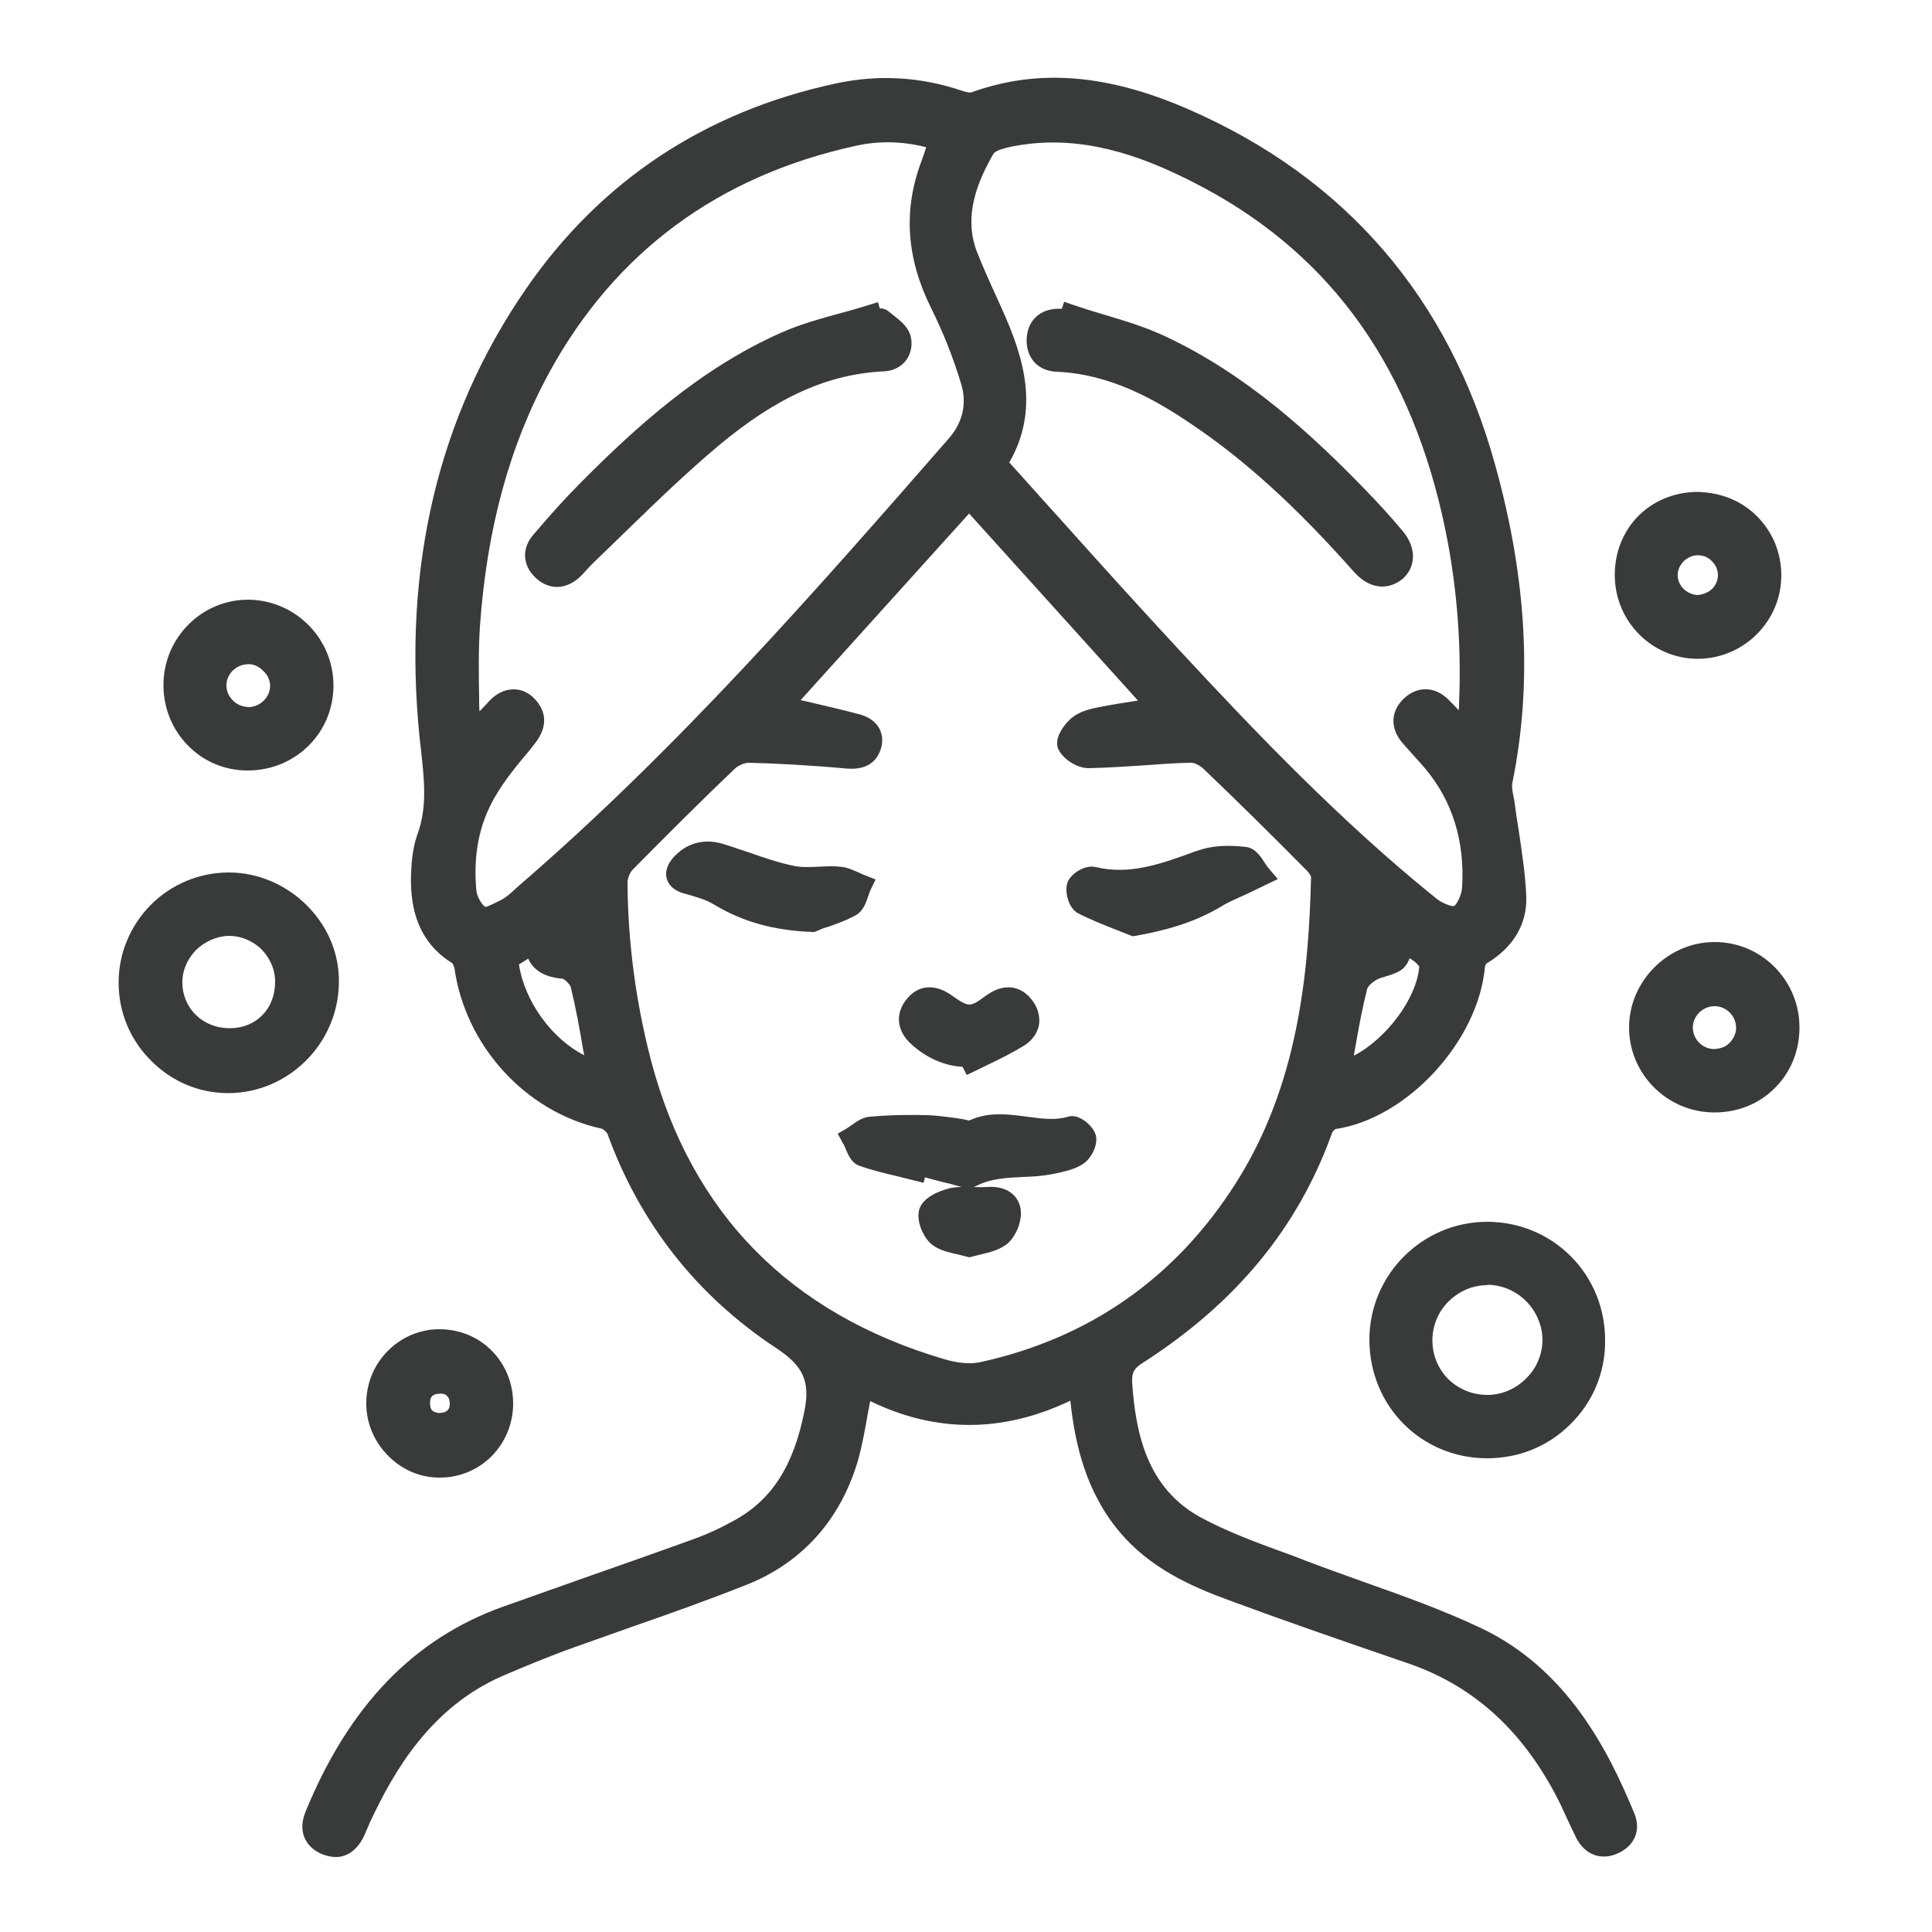 <svg xmlns="http://www.w3.org/2000/svg" xmlns:xlink="http://www.w3.org/1999/xlink" id="Ebene_1" x="0px" y="0px" viewBox="0 0 500 500" style="enable-background:new 0 0 500 500;" xml:space="preserve"> <style type="text/css"> .st0{fill:#393A3A;} </style> <g> <path class="st0" d="M279.2,358.3c-19,10.4-37.7,10.5-56.2,0.3c-1.3,6.8-2.1,13-3.8,18.9c-4.2,14.3-13.2,24.7-27.1,30.2 c-15.3,6.1-31,11.2-46.5,16.9c-5.7,2.1-11.4,4.4-16.9,6.8c-17.6,7.7-27.7,22.3-35.5,39c-0.6,1.2-1.1,2.5-1.6,3.7 c-1.5,3.2-4,4.5-7.3,3.1c-3.1-1.4-4.1-4-2.7-7.4c9.7-23.7,24.5-42.5,49.5-51.4c16.2-5.8,32.5-11.4,48.7-17.3 c3.9-1.4,7.7-3.2,11.4-5.1c12-6.5,17-17.3,19.6-30.3c1.8-9.1-0.8-14-8.5-19.1c-20-13.2-34.4-31.4-42.6-54.2c-0.5-1.3-2.2-2.7-3.5-3 c-18.6-4.1-33.3-20.2-36-39.3c-0.2-1.1-0.9-2.5-1.8-3.1c-8.1-4.9-9.8-12.7-9.5-21.3c0.1-2.9,0.4-6,1.4-8.8 c3.3-8.7,1.7-17.4,0.8-26.3c-4.2-41.2,3.3-80.1,27.1-114.4c19-27.5,45.6-44.9,78.5-52c10.5-2.3,21-1.7,31.3,1.8 c1.3,0.5,3,0.8,4.2,0.4c18.8-6.7,36.8-3.2,54.2,4.3c40.4,17.5,66.2,48,77.9,90.4c7.3,26.6,9.9,53.5,4.4,80.8 c-0.4,1.9,0.2,4.1,0.5,6.1c1,8,2.7,16.1,2.9,24.1c0.2,6.2-3.2,11.3-8.8,14.6c-0.9,0.5-1.7,2-1.8,3.1c-1.6,17.9-18.7,36.9-36.4,39.5 c-1.2,0.2-2.7,1.7-3.1,2.9c-9,25.2-25.8,43.9-48,58.2c-3.1,2-4.1,4.1-3.8,7.5c1.1,15.3,4.9,29.5,19.5,37.4 c8.7,4.7,18.3,7.7,27.6,11.3c15,5.8,30.4,10.4,44.8,17.3c19.6,9.4,30.3,27.1,38.2,46.6c1.2,3-0.2,5.4-2.9,6.6 c-3,1.4-5.6,0.4-7.1-2.6c-1.9-3.7-3.4-7.6-5.3-11.3c-8.8-16.7-21.4-29.1-39.7-35.3c-15.5-5.3-30.9-10.7-46.2-16.3 c-10.2-3.7-20-8.3-27.3-17C283.1,384.5,280.3,372.4,279.2,358.3z M202,182.7c6.7,1.6,13.1,3,19.5,4.7c2.7,0.7,4.7,2.4,3.8,5.5 c-0.8,2.9-3.1,3.5-6,3.2c-8.5-0.7-16.9-1.3-25.4-1.5c-1.9-0.1-4.3,1-5.7,2.3c-8.9,8.5-17.7,17.3-26.4,26.1 c-1.3,1.3-2.2,3.5-2.2,5.3c0.1,15.8,2.2,31.4,6.2,46.8c10.8,41.1,37.1,67.2,77.6,79.2c3.5,1,7.5,1.6,10.9,0.9 c29-6.4,51.8-22.5,67.7-47.3c15.6-24.5,19.3-52.4,20-80.8c0-1.2-0.9-2.8-1.9-3.7c-8.8-8.9-17.7-17.7-26.8-26.4 c-1.4-1.3-3.8-2.4-5.7-2.3c-8.6,0.3-17.2,1.2-25.8,1.4c-1.9,0-4.5-1.6-5.4-3.2c-0.5-0.9,1.4-3.9,2.8-5c1.7-1.3,4.1-1.8,6.2-2.2 c4.7-0.9,9.5-1.6,14.5-2.4c-16.5-18.3-32.8-36.3-49.2-54.5C234.3,146.9,218,164.9,202,182.7z M379.6,190.1c0.4-3.1,0.8-5.5,0.9-7.8 c0.7-16.6-0.7-33-4.4-49.2c-8.9-39.4-29.6-70-66.4-88.5c-13.6-6.8-27.7-11.7-43.3-10c-4.1,0.4-10.1,1.3-11.6,4 c-4.8,8.3-8.3,17.7-4.5,27.7c2,5.3,4.5,10.4,6.8,15.5c5.7,12.6,9.2,25.3,0.7,38.3c15.1,16.7,29.8,33.3,44.9,49.6 c21.3,22.9,42.9,45.5,67.4,65.2c2,1.6,5.8,3.1,7.3,2.3c2-1.1,3.7-4.7,3.8-7.3c0.7-12-2.3-23-10.1-32.4c-2-2.4-4.2-4.7-6.2-7.1 c-2.1-2.6-2.1-5.3,0.4-7.6c2.4-2.2,5.2-2.1,7.6,0.3C375,185.1,377,187.3,379.6,190.1z M121.1,189.4c0.5,0,1,0,1.6,0 c1.7-1.9,3.4-3.8,5.1-5.6c3-3.1,6.2-3.5,8.5-1c2.8,3.1,1.7,5.7-0.7,8.6c-3.6,4.3-7.4,8.7-10.2,13.5c-4.6,7.9-5.9,16.8-5.1,25.9 c0.2,2.3,2,5.4,3.9,6.3c1.6,0.8,4.6-0.8,6.7-1.9c1.8-0.9,3.3-2.5,4.9-3.9c40.9-35.3,76.4-75.7,111.8-116.3 c4.2-4.9,5.4-10.8,3.5-16.8c-2.1-6.8-4.7-13.5-7.9-19.8c-5.8-11.7-7-23.5-2.5-35.8c0.8-2.1,1.5-4.3,2.3-6.7 c-7.9-2.5-15.4-2.7-22.6-1.1c-35.8,7.9-63.2,27.6-80.8,59.9c-11.4,20.8-16.7,43.5-18.4,67C120.6,171,121.1,180.2,121.1,189.4z M346.9,277.4c10.7-2.6,22.4-16.2,23.2-27.1c0.1-0.9-0.4-2.3-1.1-2.8c-1.8-1.4-3.9-2.4-5.9-3.6c-0.9,5.2-1.5,5.2-6.5,6.6 c-2.1,0.6-4.9,2.8-5.4,4.8C349.3,262.5,348.2,270,346.9,277.4z M154.7,277.4c-1.4-7.6-2.5-15.2-4.3-22.6c-0.4-1.7-2.8-4.1-4.5-4.2 c-4.4-0.4-7.3-1.8-7.4-6.8c-2.7,1.7-5,3.1-7.2,4.5C132.5,261.3,143.1,274.4,154.7,277.4z"></path> <path class="st0" d="M86.9,480.6c-1.2,0-2.4-0.3-3.7-0.8c-4.5-2-6.1-6.2-4.1-11c11.2-27.3,27.9-44.7,51.1-53 c7.4-2.6,14.9-5.3,22.3-7.9c8.8-3.1,17.7-6.2,26.5-9.4c3.7-1.3,7.4-3,11-5c9.7-5.3,15.4-14.1,18.2-28.4c1.5-7.6-0.3-11.6-7.3-16.2 c-20.6-13.6-35.3-32.3-43.7-55.5c-0.2-0.4-1.1-1.2-1.5-1.3c-19.7-4.3-35.3-21.5-38.1-41.6c-0.1-0.4-0.4-1-0.5-1.2 c-10.1-6.2-11-16.5-10.7-23.6c0.1-2.5,0.4-6.3,1.6-9.7c2.6-7,1.8-14,1-21.5l-0.4-3.5c-4.5-44.2,4.8-83.3,27.5-116.2 c19.3-28,46.3-45.9,80.2-53.2c11.1-2.4,22.1-1.7,32.7,1.9c1.5,0.5,2.2,0.5,2.4,0.4c17.2-6.2,35.1-4.8,56.2,4.4 C348.2,46,375,77,387,120.5c8.2,29.6,9.6,56.5,4.4,82.1c-0.2,0.9,0,2.2,0.3,3.5c0.1,0.6,0.2,1.1,0.3,1.7c0.3,2.5,0.7,5,1.1,7.5 c0.8,5.5,1.7,11.2,1.9,16.9c0.2,7-3.4,13-10.2,17.1c-0.2,0.1-0.5,0.7-0.5,0.9c-1.7,19.3-20.2,39.3-38.7,42 c-0.2,0.1-0.8,0.7-0.9,1.1c-8.8,24.5-24.9,44-49.1,59.5c-2.2,1.4-2.7,2.5-2.6,5c0.9,13.1,3.8,27.5,18.1,35.1 c6.4,3.4,13.5,6.1,20.4,8.6c2.3,0.8,4.6,1.7,6.9,2.6c5,1.9,10.1,3.7,15.1,5.5c9.9,3.5,20.2,7.2,29.9,11.8 c22,10.5,32.7,31.2,39.6,48c1.7,4.2,0.1,8.2-4.2,10.2c-4.3,2-8.5,0.5-10.8-3.8c-0.9-1.8-1.7-3.6-2.6-5.5c-0.9-2-1.8-3.9-2.8-5.8 c-9.1-17.2-21.6-28.3-38.1-34c-17.8-6.1-32.5-11.2-46.3-16.3c-10.1-3.7-20.6-8.4-28.5-17.8c-8.7-10.4-11.5-22.7-12.7-33.9 c-17.4,8.3-34.7,8.4-51.8,0.1c-0.2,0.9-0.3,1.8-0.5,2.6c-0.8,4.5-1.5,8.7-2.7,12.9c-4.5,15.2-14.4,26.3-28.7,32 c-9.8,3.9-19.9,7.5-29.7,10.9c-5.6,2-11.3,4-16.9,6c-5.3,2-10.8,4.2-16.8,6.8c-18.4,8.1-27.9,24.4-34.1,37.7l-1.6,3.7 C92.5,478.7,89.9,480.6,86.9,480.6z M281.6,353.8l0.4,4.2c1,12,3.1,24.5,11.8,34.9c7.1,8.4,16.7,12.8,26.2,16.2 c13.7,5,28.4,10.2,46.2,16.2c18,6.1,31.4,18.1,41.2,36.6c1,2,2,4,2.9,6.1c0.8,1.8,1.6,3.5,2.5,5.2c1.1,2.1,2.4,1.9,3.5,1.3 c2.3-1.1,1.7-2.5,1.5-3.1c-6.5-15.9-16.6-35.4-36.9-45.1c-9.4-4.5-19.6-8.1-29.4-11.6c-5.1-1.8-10.2-3.6-15.3-5.6 c-2.3-0.9-4.5-1.7-6.8-2.5c-7.1-2.6-14.3-5.3-21.1-8.9c-16.8-8.9-20-25.9-21-39.6c-0.3-4.6,1.2-7.6,5.1-10.1 c23.2-14.8,38.5-33.4,46.9-56.8c0.7-2,3-4.3,5.3-4.7c16.3-2.4,32.5-20,34-37c0.2-2,1.5-4.2,3.1-5.2c5-3,7.6-7.3,7.5-12.2 c-0.1-5.4-1-10.9-1.8-16.2c-0.4-2.5-0.8-5.1-1.1-7.6l-0.2-1.5c-0.3-1.7-0.6-3.6-0.2-5.5c5-24.7,3.6-50.7-4.3-79.5 c-11.5-41.8-37.2-71.6-76.3-88.6c-19.8-8.6-36.3-9.9-52.2-4.3c-1.6,0.6-3.6,0.4-6-0.4c-9.7-3.3-19.7-3.9-29.8-1.8 c-32.5,7-58.3,24.1-76.8,50.9c-22,31.8-30.9,69.7-26.6,112.5l0.4,3.5c0.9,7.8,1.8,15.8-1.3,24c-1,2.6-1.2,5.8-1.3,7.9 c-0.3,9.5,2.1,15.1,8.2,18.8c1.8,1.1,2.8,3.3,3,5.1c2.5,17.9,16.4,33.2,33.8,37c2.3,0.5,4.7,2.6,5.5,4.8c8,22.1,22,39.9,41.6,52.8 c8.9,5.9,11.7,12,9.7,21.9c-3.2,16.1-9.7,26-21,32.2c-3.8,2.1-7.8,3.9-11.7,5.3c-8.8,3.2-17.7,6.3-26.5,9.4 c-7.4,2.6-14.8,5.2-22.3,7.9c-21.9,7.8-37.1,23.7-47.9,49.9c-0.9,2.3-0.2,3.2,1.3,3.9c1.1,0.5,2.4,0.8,3.6-1.7l1.6-3.7 c6.6-14.2,16.8-31.6,36.9-40.4c6.1-2.6,11.7-4.9,17.1-6.9c5.6-2.1,11.3-4.1,16.9-6c9.7-3.4,19.8-7,29.5-10.8 c12.8-5.1,21.4-14.7,25.4-28.4c1.1-3.9,1.8-8,2.6-12.3c0.4-2.1,0.7-4.2,1.1-6.4l0.7-3.7l3.3,1.8c17.8,9.8,35.3,9.7,53.5-0.3 L281.6,353.8z M250.9,358.3c-3.1,0-6.1-0.7-8.3-1.3c-41.8-12.4-68.6-39.7-79.4-81.1c-4.1-15.7-6.3-31.7-6.3-47.5 c0-2.5,1.2-5.4,3-7.3c8.9-9.1,17.8-17.9,26.4-26.2c2-1.9,5-3.1,7.7-3.1c7.4,0.2,15.6,0.7,25.6,1.5c2.7,0.2,2.9-0.5,3.2-1.3 c0.1-0.5,0.1-0.8,0-1.1c-0.2-0.3-0.7-0.7-1.9-1c-4.5-1.1-8.9-2.2-13.5-3.2l-10.5-2.5l53.9-59.8l54.6,60.5l-9.3,1.5 c-3.4,0.5-6.7,1-10,1.7c-1.6,0.3-3.9,0.8-5.1,1.7c-0.6,0.4-1.3,1.4-1.6,2.1c0.7,0.7,2,1.5,2.4,1.2c4.5-0.1,9-0.4,13.5-0.7 c4.1-0.3,8.2-0.5,12.3-0.7c2.6,0.1,5.7,1.2,7.7,3.1c9.1,8.7,18,17.5,26.8,26.4c1.3,1.3,2.7,3.5,2.7,5.7 c-0.6,25.8-3.6,55.8-20.5,82.2c-16.4,25.7-39.7,42-69.4,48.6C253.6,358.1,252.3,358.3,250.9,358.3z M193.8,197.4 c-1.1,0-2.8,0.7-3.7,1.6c-8.6,8.2-17.4,17-26.3,26c-0.8,0.8-1.4,2.3-1.4,3.4c0.1,15.3,2.1,30.8,6.1,46.1 c10.4,39.4,35.8,65.4,75.7,77.2c3.6,1.1,7,1.4,9.6,0.8c28.2-6.2,50.4-21.8,65.9-46.1c16.2-25.3,19-54.4,19.6-79.4 c0-0.2-0.4-1-1.1-1.7c-8.8-8.9-17.7-17.7-26.7-26.3c-0.9-0.9-2.6-1.8-3.8-1.6c-4,0.1-8.1,0.4-12.1,0.7c-4.6,0.3-9.2,0.6-13.8,0.7 c0,0-0.1,0-0.1,0c-2.8,0-6.3-2.1-7.7-4.7c-1.7-3.1,2.1-7.4,3.6-8.5c2.2-1.7,5.2-2.3,7.4-2.7c3.1-0.6,6.3-1.1,9.5-1.6l-43.7-48.4 l-43.6,48.3l1.4,0.3c4.6,1.1,9.1,2.1,13.6,3.3c2.5,0.6,4.3,1.9,5.3,3.6c0.6,1.1,1.2,2.9,0.5,5.3c-0.8,2.6-2.9,5.7-8.9,5.2 C209.2,198,201.2,197.6,193.8,197.4C193.8,197.4,193.8,197.4,193.8,197.4z M158.2,281.2l-4.2-1.1c-12.7-3.3-24.2-17.5-25.5-31.6 l-0.2-1.7l12.7-7.9l0.1,4.8c0.1,2.7,0.8,3.8,4.9,4.2c3.1,0.3,6.3,3.7,6.9,6.3c1.3,5.5,2.3,11.1,3.2,16.6L158.2,281.2z M134.3,249.6 c1.5,9.7,8.6,19.3,16.9,23.5l-0.3-1.5c-0.9-5.4-1.9-10.9-3.2-16.2c-0.2-0.6-1.5-2-2.1-2.1c-1.9-0.2-6.9-0.7-8.9-5.2L134.3,249.6z M343.4,281l0.8-4.2c0.4-2,0.7-4,1.1-6c0.9-5.4,1.9-10.9,3.3-16.3c0.8-3.2,4.4-6,7.3-6.8c3.9-1.1,3.9-1.1,4.5-4.5l0.7-3.9l5.1,3 c1.6,0.9,3.1,1.8,4.5,2.8c1.6,1.2,2.3,3.5,2.2,5.2c-0.8,12.1-13.4,26.8-25.3,29.6L343.4,281z M364.8,248c-1.1,3-2.9,3.8-7.2,5 c-1.8,0.5-3.6,2.1-3.8,3c-1.3,5.2-2.3,10.6-3.2,15.9c-0.1,0.4-0.2,0.9-0.2,1.3c8.3-4.3,16.3-14.8,16.9-23.1 C366.5,249.1,365.7,248.5,364.8,248z M125.2,240.1c-0.7,0-1.5-0.1-2.2-0.5c-3-1.5-5.2-5.6-5.4-8.5c-1-10.3,0.8-19.6,5.4-27.5 c2.8-4.8,6.3-9,9.8-13.2l0.6-0.8c2.5-2.9,1.9-3.8,0.8-5c-0.6-0.7-1.1-0.9-1.4-0.7c-0.9,0-2,0.6-3.1,1.8c-1.2,1.2-2.4,2.5-3.5,3.8 l-2.4,2.6l-5.6,0.1v-2.8c0-2.9-0.1-5.7-0.1-8.6c-0.1-6.3-0.2-12.7,0.2-19.1c1.9-26.3,8-48.6,18.7-68.2 C155,61,182.8,40.4,219.9,32.2c7.9-1.7,16-1.3,24.1,1.2l2.7,0.8l-1.6,4.8c-0.5,1.6-1,3.1-1.6,4.6c-4.1,11.1-3.4,22.1,2.4,33.6 c3.1,6.2,5.8,13,8,20.2c2.2,7,0.7,13.9-4.1,19.4c-34.6,39.7-70.5,80.7-112,116.5l-1.1,1c-1.2,1.1-2.7,2.4-4.4,3.3 C129.9,238.8,127.5,240.1,125.2,240.1z M132.9,178.4c0,0,0.1,0,0.1,0c2,0,3.9,0.9,5.4,2.5c5.1,5.5,0.8,10.6-0.6,12.3l-0.6,0.8 c-3.3,3.9-6.7,8-9.2,12.4c-4,6.9-5.6,15-4.7,24.2c0.2,1.6,1.5,3.7,2.3,4.1c0.6,0,2.9-1.2,3.9-1.7c1.4-0.7,2.4-1.6,3.5-2.6l1.2-1.1 c41.3-35.6,77-76.5,111.5-116c3.5-4.1,4.6-9,3-14.1c-2.1-6.9-4.7-13.4-7.7-19.4c-6.4-12.9-7.3-25.3-2.6-37.9 c0.5-1.3,0.9-2.5,1.3-3.8c-6.3-1.6-12.4-1.7-18.5-0.3c-35.4,7.8-62,27.5-79,58.5c-10.3,18.9-16.2,40.4-18,65.9 c-0.4,6.1-0.3,12.5-0.2,18.6c0,1.1,0,2.2,0.1,3.3c0.7-0.7,1.3-1.4,2-2.1C128.1,179.6,130.5,178.4,132.9,178.4z M376.3,240 c-3,0-6.4-1.9-7.9-3.1c-25-20-47.1-43.3-67.7-65.4c-10.4-11.2-20.6-22.5-30.8-33.9c-4.7-5.2-9.4-10.5-14.1-15.7l-1.4-1.6l1.2-1.8 c7.4-11.4,5-22.5-0.9-35.7l-1.8-4c-1.8-3.8-3.5-7.7-5-11.7c-4.4-11.6,0.2-22.2,4.7-30c2.1-3.6,7.8-4.7,13.7-5.4 c17.7-1.9,33.2,4.5,44.8,10.3c36,18.1,58.2,47.6,67.9,90.4c3.7,16.3,5.2,33.1,4.5,49.9c-0.1,1.6-0.3,3.3-0.5,5.2l-1.1,8.8l-6.4-6.9 c-1.5-1.7-2.8-3.1-4.2-4.5c-1.6-1.6-2.6-1.2-3.7-0.2c-1.1,1-1.6,2-0.1,3.8c1,1.2,2,2.3,3,3.4c1.1,1.2,2.1,2.4,3.2,3.6 c7.8,9.4,11.4,21,10.7,34.3c-0.2,3.4-2.2,7.9-5.2,9.6C378,239.9,377.2,240,376.3,240z M261.2,119.7c4.3,4.7,8.5,9.5,12.8,14.2 c10.2,11.4,20.4,22.7,30.7,33.8c20.4,22,42.5,45.1,67.1,64.9c1.5,1.2,3.8,2,4.5,1.9c0.7-0.4,2-2.9,2.1-4.9 c0.7-11.9-2.5-22.2-9.4-30.5c-1-1.2-2-2.3-3-3.4c-1.1-1.2-2.1-2.4-3.2-3.6c-3.1-3.8-2.9-8.1,0.6-11.4c3.5-3.2,7.9-3.1,11.4,0.3 c0.9,0.9,1.8,1.8,2.7,2.8c0.1-0.6,0.1-1.1,0.1-1.7c0.7-16.3-0.7-32.6-4.3-48.5c-9.3-41-30.6-69.4-65-86.7 c-10.9-5.5-25.5-11.5-41.7-9.7c-7.9,0.9-9.3,2.2-9.5,2.6c-3.9,6.8-7.9,15.8-4.3,25.3c1.5,3.8,3.2,7.6,4.9,11.3l1.8,4 C265.1,92.9,269,106.1,261.2,119.7z"></path> </g> <g> <path class="st0" d="M357.1,346.7c0-15.4,12.4-27.7,27.8-27.7c15.6,0,27.9,12.5,27.8,28.2c-0.1,15.4-12.5,27.6-28,27.5 C369.2,374.5,357.1,362.3,357.1,346.7z M385,363.8c9.3,0,17.1-7.9,16.9-17.1c-0.2-9.2-7.8-16.7-16.9-16.8 c-9.2-0.1-17.1,7.7-17.1,17C367.9,356.3,375.5,363.8,385,363.8z"></path> <path class="st0" d="M384.9,377.4c-0.1,0-0.2,0-0.2,0c-17-0.1-30.3-13.6-30.3-30.7l0,0c0-16.8,13.7-30.5,30.5-30.5c0,0,0,0,0,0 c8.2,0,15.9,3.2,21.6,8.9c5.8,5.8,9,13.7,8.9,22.1c0,8.1-3.2,15.7-9,21.4C400.7,374.3,393.1,377.4,384.9,377.4z M359.9,346.7 c0,14,10.9,25.1,24.8,25.2c6.6,0.2,13.2-2.5,17.9-7.2c4.7-4.6,7.3-10.9,7.3-17.5c0-6.9-2.6-13.4-7.3-18.1c-4.7-4.7-11-7.3-17.7-7.3 c0,0,0,0,0,0C371.1,321.7,359.9,333,359.9,346.7L359.9,346.7z M384.9,366.5c-5.3,0-10.3-2-14-5.7c-3.7-3.7-5.7-8.6-5.7-14 c0-5.3,2.1-10.3,5.9-14.1c3.8-3.7,8.9-5.9,13.9-5.7c10.6,0.1,19.4,8.9,19.7,19.5c0.1,5.2-1.9,10.1-5.6,13.9 C395.3,364.3,390.2,366.5,384.9,366.5L384.9,366.5C385,366.5,384.9,366.5,384.9,366.5z M384.8,332.6c-3.6,0-7.1,1.5-9.8,4.1 c-2.8,2.7-4.3,6.4-4.3,10.2c0,3.8,1.5,7.4,4.1,10c2.7,2.6,6.2,4.1,10.1,4.1c0,0,0,0,0.1,0l0,0c3.7,0,7.4-1.6,10.1-4.4 c2.7-2.7,4.1-6.3,4.1-10c-0.2-7.7-6.5-14-14.2-14.1C384.9,332.6,384.9,332.6,384.8,332.6z"></path> </g> <g> <path class="st0" d="M59.3,228.6c14.2,0,26,11.9,25.7,26c-0.2,14-11.8,25.5-25.7,25.6c-14.1,0.1-25.8-11.6-25.8-25.8 C33.5,240.1,45.1,228.6,59.3,228.6z M59.4,269c8.4-0.1,14.6-6.4,14.5-14.8c-0.1-8.2-6.8-14.8-14.9-14.7c-8,0.2-14.8,7.1-14.6,15.1 C44.6,262.8,51.1,269.1,59.4,269z"></path> <path class="st0" d="M59.1,282.9c-7.5,0-14.5-2.9-19.9-8.3c-5.5-5.4-8.5-12.6-8.5-20.3c0-7.6,3-14.7,8.3-20.1 c5.4-5.4,12.6-8.4,20.2-8.4c0,0,0.1,0,0.1,0l0,0c7.5,0,14.9,3.2,20.3,8.7c5.4,5.5,8.3,12.6,8.1,20.1c-0.3,15.5-13,28.2-28.5,28.3 C59.3,282.9,59.2,282.9,59.1,282.9z M59.3,231.4c-6.2,0-12,2.4-16.3,6.7c-4.3,4.3-6.7,10.1-6.7,16.2c0,6.2,2.4,12,6.9,16.4 c4.4,4.3,10,6.7,16,6.7c0,0,0.1,0,0.1,0c12.5-0.1,22.8-10.3,23-22.9c0.1-6-2.2-11.7-6.6-16.1C71.4,234,65.4,231.4,59.3,231.4 C59.3,231.4,59.3,231.4,59.3,231.4z M59.3,271.8c-9.7,0-17.5-7.5-17.7-17.1c-0.1-4.5,1.7-8.9,5-12.4c3.3-3.4,7.8-5.4,12.4-5.5 c4.6,0.1,9,1.6,12.3,4.9c3.4,3.3,5.3,7.7,5.4,12.5c0.1,4.8-1.7,9.3-4.9,12.6c-3.2,3.2-7.5,5-12.3,5.1l0,0 C59.4,271.8,59.4,271.8,59.3,271.8z M59.3,242.2c-0.1,0-0.2,0-0.2,0c-3.1,0.1-6.2,1.5-8.5,3.8c-2.2,2.3-3.5,5.4-3.4,8.4 c0.1,6.7,5.4,11.7,12.2,11.7c0,0,0.1,0,0.1,0l0,0c3.3,0,6.3-1.2,8.4-3.4c2.2-2.2,3.3-5.3,3.3-8.6c0-3.3-1.4-6.3-3.7-8.6 C65.2,243.4,62.3,242.2,59.3,242.2z"></path> </g> <g> <path class="st0" d="M463,265.9c0,10.8-8.4,19.2-19.2,19.2c-10.7,0-19.3-8.6-19.3-19.2c0-10.6,8.8-19.3,19.3-19.4 C454.3,246.6,463,255.2,463,265.9z M452.1,266c0-4.5-3.6-8.2-8.1-8.4c-4.7-0.2-8.6,3.7-8.6,8.3c0,4.5,3.6,8.2,8.1,8.3 C448.2,274.4,452.1,270.6,452.1,266z"></path> <path class="st0" d="M443.7,287.9c-12.2,0-22.1-9.9-22.1-22c0-12,10.1-22.1,22.1-22.1c0,0,0,0,0.1,0c5.8,0,11.3,2.3,15.4,6.4 c4.2,4.2,6.5,9.8,6.5,15.7l0,0l0,0l0,0c0,6-2.2,11.5-6.3,15.6C455.3,285.7,449.7,287.9,443.7,287.9z M443.8,249.3 C443.8,249.3,443.7,249.3,443.8,249.3c-9,0-16.6,7.6-16.6,16.6c0,9.1,7.4,16.5,16.6,16.5c4.5,0,8.7-1.7,11.7-4.7 c3.1-3.1,4.7-7.2,4.7-11.7l0,0c0-4.5-1.7-8.7-4.9-11.8C452.2,251,448.1,249.3,443.8,249.3z M443.7,277c-0.1,0-0.2,0-0.3,0 c-6-0.2-10.8-5.1-10.8-11.1c0-3,1.2-5.8,3.4-7.9c2.2-2.1,5.1-3.1,8.1-3.2c6.1,0.2,10.8,5.1,10.8,11.1c0,3-1.2,5.8-3.4,7.9 C449.4,275.9,446.6,277,443.7,277z M443.7,260.4c-1.5,0-2.8,0.6-3.9,1.6c-1.1,1.1-1.7,2.5-1.7,3.9c0,3,2.4,5.5,5.4,5.6 c1.8-0.1,3-0.5,4.1-1.6c1.1-1.1,1.7-2.5,1.7-3.9v0c0-3-2.4-5.5-5.4-5.6C443.9,260.4,443.8,260.4,443.7,260.4z"></path> </g> <g> <path class="st0" d="M45,177.4c0-10.7,8.6-19.4,19.2-19.3c10.5,0,19.2,8.8,19.2,19.4c0,10.7-8.5,19.1-19.3,19.2 C53.6,196.7,45.1,188.1,45,177.4z M64,169.2c-4.5,0.1-8.2,3.8-8.2,8.3c0,4.6,3.9,8.4,8.6,8.3c4.5-0.1,8.2-3.8,8.2-8.3 C72.7,172.9,68.7,169,64,169.2z"></path> <path class="st0" d="M64.1,199.4c-5.8,0-11.2-2.2-15.3-6.3c-4.2-4.2-6.5-9.8-6.5-15.8l0,0l0,0l0,0c0-5.9,2.3-11.5,6.5-15.7 c4.1-4.1,9.6-6.4,15.4-6.4c0,0,0.1,0,0.1,0c12.1,0.1,22,10,22,22.2c0,12.2-9.7,21.9-22,22C64.2,199.4,64.1,199.4,64.1,199.4z M64.2,160.8c-4.3,0-8.4,1.7-11.5,4.8c-3.2,3.1-4.9,7.3-4.9,11.8l0,0c0,4.5,1.7,8.8,4.9,11.9c3,3,7.1,4.7,11.4,4.7c0,0,0.1,0,0.1,0 c9.3-0.1,16.6-7.3,16.6-16.5C80.7,168.3,73.4,160.8,64.2,160.8C64.2,160.8,64.2,160.8,64.2,160.8z M64.2,188.5 c-2.9,0-5.8-1.2-7.9-3.2c-2.1-2.1-3.3-4.9-3.3-7.8c0-5.9,4.9-10.9,10.9-11l0,0c3,0.1,6,1.1,8.2,3.3c2.2,2.1,3.3,4.9,3.3,7.8 c0,5.9-4.9,10.9-10.9,11C64.4,188.5,64.3,188.5,64.2,188.5z M64.1,171.9c-3,0.1-5.5,2.5-5.5,5.5c0,1.5,0.6,2.8,1.7,3.9 c1.1,1.1,2.4,1.6,4.1,1.7c3-0.1,5.5-2.6,5.5-5.5c0-1.4-0.6-2.8-1.7-3.8C67.1,172.5,65.6,171.8,64.1,171.9L64.1,171.9z"></path> </g> <g> <path class="st0" d="M420.7,149c-0.1-10.6,7.9-18.8,18.4-18.9c10.6-0.1,19.2,8.3,19.1,18.8c0,10.3-8.5,18.8-18.8,18.9 C429.2,167.7,420.7,159.3,420.7,149z M447.3,148.9c0.1-4.3-3.6-8-8-8c-4.2,0-7.7,3.4-7.9,7.5c-0.2,4.3,3.3,8.1,7.7,8.2 C443.5,156.8,447.3,153.2,447.3,148.9z"></path> <path class="st0" d="M439.4,170.5c-11.8,0-21.4-9.6-21.5-21.5l0,0c-0.1-12.2,9-21.5,21.2-21.7c6.1,0.1,11.5,2.2,15.6,6.3 c4.1,4.1,6.3,9.5,6.3,15.3c0,11.9-9.7,21.5-21.5,21.6C439.5,170.5,439.4,170.5,439.4,170.5z M423.4,149c0.1,8.8,7.2,16,15.9,16 c0,0,0.1,0,0.1,0c8.7,0,16-7.4,16.1-16.1c0-4.3-1.7-8.3-4.7-11.3c-3.1-3.1-7.5-4.6-11.7-4.7C430.1,132.9,423.4,139.9,423.4,149 L423.4,149z M439.4,159.4c-0.1,0-0.2,0-0.3,0c-2.9-0.1-5.6-1.3-7.5-3.5c-1.9-2.1-3-4.8-2.8-7.6c0.2-5.6,5-10.2,10.6-10.2 c0,0,0,0,0.1,0c2.8,0,5.6,1.2,7.6,3.2c2,2.1,3.1,4.7,3.1,7.6l0,0c0,2.8-1.3,5.5-3.4,7.5C444.7,158.4,442.1,159.4,439.4,159.4z M439.4,143.7C439.4,143.7,439.4,143.7,439.4,143.7c-2.7,0-5.1,2.3-5.2,4.9c-0.1,1.3,0.4,2.6,1.4,3.7c1,1,2.3,1.6,3.7,1.7 c1.1-0.1,2.6-0.5,3.7-1.5c1-1,1.6-2.3,1.6-3.6c0-1.3-0.5-2.6-1.5-3.6C442.1,144.2,440.8,143.7,439.4,143.7z"></path> </g> <g> <path class="st0" d="M130,363.2c0,9.2-7.3,16.6-16.3,16.5c-9-0.1-16.3-7.6-16.2-16.7c0.1-8.9,7.4-16.1,16.2-16.2 C122.8,346.7,130,354,130,363.2z M113.4,368.4c3.6-0.1,5.6-1.9,5.7-5.1c0.1-3.2-1.9-5.4-5.2-5.4c-3.2-0.1-5.4,1.7-5.5,5.1 C108.4,366.4,110.4,368.1,113.4,368.4z"></path> <path class="st0" d="M113.9,382.4c-0.1,0-0.1,0-0.2,0c-5.1,0-9.8-2.1-13.4-5.8c-3.6-3.7-5.6-8.6-5.5-13.7 c0.1-10.4,8.6-18.9,18.9-18.9c5.1,0,9.9,1.9,13.5,5.5c3.6,3.6,5.6,8.5,5.6,13.7c0,5.2-2,10.1-5.7,13.8 C123.5,380.5,118.8,382.4,113.9,382.4z M113.8,349.5c0,0-0.1,0-0.1,0c-7.3,0.1-13.4,6.1-13.5,13.5c0,3.7,1.4,7.1,3.9,9.8 c2.6,2.6,6,4.1,9.5,4.1c3.4-0.3,6.9-1.3,9.4-3.9c2.6-2.6,4.1-6.1,4.1-9.9c0-3.7-1.4-7.2-4-9.7C120.8,350.9,117.4,349.5,113.8,349.5 z M113.3,371.2l-0.2,0c-4.7-0.5-7.5-3.6-7.4-8.3c0.1-4.8,3.3-7.8,8-7.8c0.1,0,0.2,0,0.2,0c2.3,0,4.4,0.9,5.8,2.4 c1.4,1.5,2.2,3.6,2.1,5.9c-0.2,4.7-3.4,7.7-8.4,7.8H113.3z M113.8,360.7c-2.2,0-2.5,1.2-2.5,2.4c0,1.5,0.3,2.3,2.3,2.6 c2.4-0.1,2.8-1.2,2.8-2.4c0-0.6-0.1-1.4-0.6-1.9C115.3,360.7,114.3,360.6,113.8,360.7z"></path> </g> <g> <path class="st0" d="M237,302.7c-4.6-1.1-9.2-2-13.6-3.6c-1.3-0.5-1.9-3.1-2.8-4.7c1.6-0.9,3.2-2.5,4.9-2.7 c4.8-0.4,9.7-0.5,14.6-0.4c3.1,0.1,6.1,0.7,9.1,1c0.7,0.1,1.6,0.7,2.1,0.4c8.4-4.4,17.4,1.5,25.9-1.2c0.9-0.3,3.3,1.7,3.7,2.9 c0.3,1.2-0.8,3.4-2,4.3c-1.6,1.2-3.8,1.6-5.8,2.1c-7,1.7-14.5,0.1-21.3,3.4c-1.3,0.6-3.5-0.3-5.2-0.7c-3.1-0.7-6.2-1.6-9.3-2.4 C237.2,301.8,237.1,302.2,237,302.7z"></path> <path class="st0" d="M250.7,307.4c-1.3,0-2.5-0.4-3.6-0.7l-1.1-0.3c-2.2-0.5-4.4-1.1-6.6-1.7l-0.4,1.4l-6.4-1.6 c-3.4-0.8-6.8-1.6-10.2-2.8c-2-0.7-2.9-2.8-3.6-4.5c-0.2-0.5-0.4-1-0.7-1.4l-1.3-2.4l2.4-1.4c0.4-0.3,0.9-0.6,1.3-0.9 c1.3-0.9,2.8-2,4.7-2.1c5.4-0.5,10.8-0.5,14.9-0.4c2.3,0.1,4.6,0.4,6.9,0.7l2.5,0.4c0.5,0.1,0.9,0.2,1.3,0.3c5.1-2.4,10.3-1.6,15-1 c3.8,0.5,7.3,1,10.6,0c1-0.3,2.1-0.2,3.4,0.5c1.5,0.8,3.3,2.5,3.8,4.3c0.6,2.5-1.1,5.8-3,7.2c-1.9,1.4-4.1,1.9-6.1,2.4 c-3.7,0.9-6.8,1.1-9.8,1.2c-4.1,0.2-8.1,0.4-11.6,2.1C252.2,307.2,251.5,307.4,250.7,307.4z M235.4,297.9l5.3,1.4 c2.2,0.6,4.3,1.2,6.5,1.7c0.5,0.1,0.9,0.2,1.4,0.4c0.6,0.2,1.6,0.4,2.1,0.5c4.4-2.1,9-2.4,13.5-2.6c2.9-0.2,5.6-0.3,8.2-0.9 c2.2-0.5,3.8-0.9,4.8-1.6c0.3-0.3,0.9-1.2,0.9-1.6c-0.1,0.1-0.5-0.3-0.9-0.5c-4.2,1.1-8.3,0.6-12.3,0c-4.4-0.6-8.6-1.2-12.4,0.8 c-1.4,0.7-2.7,0.2-3.5,0l-2.9-0.5c-2.1-0.3-4.2-0.6-6.3-0.7c-3.9-0.1-9.1-0.1-14.3,0.4c-0.4,0-1.1,0.5-1.7,0.9 c0.2,0.5,0.5,1.1,0.7,1.3c2.6,0.9,5.8,1.6,9.1,2.4c0.4,0.1,0.8,0.2,1.2,0.3L235.4,297.9z M278,294.3C278,294.3,278,294.3,278,294.3 C278,294.3,278,294.3,278,294.3z"></path> </g> <g> <path class="st0" d="M293.4,239.4c-4.4-1.8-9-3.4-13.2-5.6c-1-0.5-1.8-3.3-1.3-4.5c0.5-1.2,2.9-2.6,4.1-2.3 c10.1,2.4,19-1.1,28.1-4.4c3.4-1.2,7.5-1.2,11.1-0.8c1.6,0.2,2.8,3,4.2,4.6c-1.6,0.8-3.1,1.5-4.7,2.3c-2.1,1-4.4,1.8-6.4,3.1 C308.7,235.9,301.5,238,293.4,239.4z"></path> <path class="st0" d="M293.1,242.3l-4.3-1.7c-3.3-1.3-6.6-2.6-9.9-4.3c-2.4-1.3-3.5-5.7-2.6-8c0.9-2.3,4.6-4.6,7.3-3.9 c8.8,2.1,16.8-0.8,25.3-3.9l1.2-0.4c3.4-1.2,7.5-1.5,12.4-0.9c2.3,0.3,3.7,2.3,4.8,4.1c0.4,0.5,0.7,1.1,1.1,1.5l2.3,2.7l-7.9,3.8 c-0.7,0.3-1.5,0.7-2.2,1c-1.3,0.6-2.7,1.2-3.9,1.9c-6.3,3.9-13.3,6.3-22.9,8L293.1,242.3z M282.3,229.7c0,0.1-0.8,0.5-1,0.8 c0.1,0,0.3,0.9,0.5,1.2c2.5,1.2,5.6,2.4,8.9,3.7l2.9,1.2c8.5-1.5,14.7-3.7,20.2-7.1c1.4-0.9,3-1.6,4.6-2.3c0.7-0.3,1.4-0.6,2.1-0.9 l1.7-0.8c-0.3-0.4-0.6-0.8-0.8-1c-3.5-0.4-6.9-0.2-9.4,0.7l-1.2,0.4C301.9,228.9,292.8,232.2,282.3,229.7z"></path> </g> <g> <path class="st0" d="M210.4,238.5c-10.1-0.4-17.4-2.6-24.2-6.7c-2.5-1.5-5.4-2.3-8.2-3c-2.9-0.8-3.7-2.4-1.7-4.7 c2.7-3.1,6.2-4,10.1-2.9c6.2,1.9,12.3,4.4,18.6,5.8c3.9,0.9,8.2-0.1,12.3,0.2c1.9,0.1,3.8,1.3,5.6,2.1c-0.9,1.8-1.3,4.6-2.7,5.3 C216.6,236.6,212.4,237.7,210.4,238.5z"></path> <path class="st0" d="M210.8,241.2l-0.5,0c-10.1-0.4-18-2.6-25.5-7.1c-2.1-1.3-4.7-2-7.5-2.8c-3.2-0.8-4.3-2.5-4.7-3.8 c-0.4-1.2-0.4-3.1,1.5-5.4c3.4-3.9,8-5.2,13-3.7c2.3,0.7,4.5,1.5,6.7,2.2c4,1.4,7.8,2.7,11.7,3.5c1.9,0.4,4.1,0.3,6.5,0.2 c1.8-0.1,3.6-0.2,5.4,0c1.8,0.1,3.4,0.9,4.8,1.5c0.5,0.2,1,0.5,1.6,0.7l2.8,1.1l-1.3,2.7c-0.2,0.5-0.4,1-0.6,1.6 c-0.6,1.8-1.3,3.9-3.3,5c-3,1.6-6.2,2.7-8.5,3.4L210.8,241.2z M178.3,225.9c0.1,0.1,0.3,0.1,0.5,0.1c3,0.8,6.1,1.7,8.9,3.4 c6.6,4,13.3,5.9,22.3,6.3c0.4-0.1,0.9-0.3,1.4-0.5c2.1-0.7,5-1.7,7.6-3.1c0.1-0.1,0.3-0.8,0.5-1.5c-0.9-0.4-1.7-0.7-2.4-0.8 c-1.5-0.1-3.1,0-4.7,0c-2.6,0.1-5.3,0.3-7.9-0.3c-4.2-0.9-8.3-2.3-12.3-3.7c-2.2-0.7-4.4-1.5-6.6-2.2c-2.9-0.9-5.3-0.2-7.2,2 C178.3,225.8,178.3,225.9,178.3,225.9z M177.9,226.4L177.9,226.4L177.9,226.4z"></path> </g> <g> <path class="st0" d="M250.9,273.4c-5.2,0.1-9.6-1.9-13.3-5.3c-2.6-2.4-3-5.2-0.7-7.9c2.2-2.5,4.8-2.4,7.6-0.5 c5.9,4.1,6.9,4.1,12.6,0.1c2.9-2,5.7-2.1,7.9,0.7c2.2,2.8,1.7,6-1.1,7.8c-3.9,2.5-8.2,4.2-12.3,6.3 C251.2,274.1,251.1,273.8,250.9,273.4z"></path> <path class="st0" d="M250.2,278.2l-1.1-2.1c-4.9-0.3-9.5-2.4-13.4-6c-3.7-3.4-4.1-8-0.9-11.7c2.9-3.5,7.1-3.8,11.2-1 c4.9,3.4,4.9,3.4,9.4,0.1c4.3-3,8.6-2.6,11.6,1.2c1.6,2,2.2,4.3,1.9,6.5c-0.4,2.1-1.7,4-3.7,5.3c-2.9,1.8-5.9,3.3-8.8,4.7 c-1.2,0.6-2.5,1.2-3.7,1.8L250.2,278.2z M252.6,270.6l0.1,0.2c0.5-0.2,0.9-0.4,1.4-0.6c2.9-1.4,5.7-2.7,8.2-4.3 c0.5-0.3,1.1-0.8,1.2-1.6c0.1-0.7-0.2-1.4-0.8-2.2c-0.8-1-1.7-1.8-4.1-0.1c-6.6,4.7-8.8,4.7-15.8-0.1c-2.4-1.7-3.3-0.6-3.9,0.1 c-0.9,1.1-1.5,2.3,0.4,4.1c3.4,3.2,7.1,4.6,11.4,4.6L252.6,270.6z"></path> </g> <g> <path class="st0" d="M250.9,322.5c-2.8-0.8-5.9-1-8-2.6c-1.6-1.2-2.9-4.6-2.3-6.3c0.6-1.7,3.6-3,5.8-3.4c2.9-0.6,6-0.1,9-0.3 c3-0.2,5.8,0.6,6.1,3.7c0.2,2-1.1,5-2.7,6.2C256.8,321.4,253.7,321.7,250.9,322.5z"></path> <path class="st0" d="M250.9,325.4l-0.8-0.2c-0.8-0.2-1.6-0.4-2.4-0.6c-2.2-0.5-4.6-1-6.5-2.5c-2.3-1.8-4.3-6.4-3.2-9.4 c1.4-3.7,7.2-5,7.8-5.2c2.1-0.4,4.1-0.4,6.1-0.3c1.1,0,2.2,0.1,3.3,0c6.2-0.5,8.8,3,9,6.3c0.2,3-1.5,6.9-3.8,8.6 c-1.9,1.4-4.2,2-6.4,2.5c-0.8,0.2-1.6,0.4-2.4,0.6L250.9,325.4z M250,312.7c-1.1,0-2.1,0.1-3,0.2c-1.9,0.4-3.5,1.3-3.8,1.8 c-0.1,0.5,0.7,2.5,1.4,3c1,0.7,2.6,1.1,4.3,1.5c0.6,0.1,1.3,0.3,1.9,0.5c0.7-0.2,1.3-0.3,2-0.5c1.7-0.4,3.4-0.8,4.4-1.6 c0.8-0.6,1.7-2.6,1.6-3.8c0-0.4-0.1-1.4-3.1-1.2c-1.3,0.1-2.6,0.1-3.9,0C251.2,312.7,250.6,312.7,250,312.7z"></path> </g> <g> <path class="st0" d="M277,81.6c7.8,2.6,16,4.5,23.4,8c19.7,9.2,35.7,23.5,50.7,38.9c3.3,3.4,6.5,7,9.6,10.6 c2.8,3.2,2.8,6.5,0.3,8.7c-2.5,2.1-5.7,1.7-8.5-1.5c-12.8-14.6-26.7-28-42.9-38.9c-10.9-7.4-22.5-13.3-36.1-13.9 c-3.4-0.1-5.2-2.3-5.1-5.6c0.1-3.3,2.1-5.1,5.5-5.1c0.9,0,1.8,0,2.7,0C276.7,82.4,276.8,82,277,81.6z"></path> <path class="st0" d="M357.7,151.8c-2.5,0-5.1-1.3-7.3-3.8c-14.7-16.6-28.1-28.9-42.3-38.4c-9.3-6.3-20.8-12.8-34.7-13.4 c-4.8-0.2-7.9-3.6-7.7-8.5c0.2-4.7,3.4-7.8,8.3-7.8c0,0,0,0,0.1,0h0.7l0.6-1.8l2.6,0.9c2.4,0.8,4.9,1.6,7.3,2.3 c5.4,1.6,11.1,3.3,16.4,5.8c21.1,9.9,37.9,25.5,51.5,39.5c3.4,3.5,6.6,7,9.7,10.7c3.7,4.3,3.7,9.4,0,12.6 C361.2,151.2,359.5,151.8,357.7,151.8z M273.9,85.5c-2.2,0-2.7,1-2.8,2.5c-0.1,1.8,0.7,2.7,2.5,2.7c15.4,0.7,28.1,8,37.5,14.4 c14.6,9.9,28.4,22.4,43.4,39.4c1.2,1.4,3,2.7,4.7,1.3c1.7-1.5,0.6-3.4-0.6-4.8c-3.1-3.6-6.2-7.1-9.5-10.4 c-13.3-13.6-29.6-28.9-49.9-38.3c-4.9-2.3-10.3-3.9-15.6-5.5c-1.6-0.5-3.3-1-4.9-1.5l-0.2,0.4H273.9 C273.9,85.5,273.9,85.5,273.9,85.5z"></path> </g> <g> <path class="st0" d="M225.7,82.8c0.9,0,2.1-0.4,2.6,0.1c1.8,1.5,4.2,3,4.7,5c0.7,2.9-1.3,5.4-4.4,5.6c-17.4,0.8-31.7,9.2-44.4,19.9 c-11.6,9.7-22.2,20.6-33.3,31.1c-1,0.9-1.7,2-2.7,3c-2.4,2.3-5.1,2.6-7.6,0.4c-2.5-2.2-2.6-5.1-0.5-7.6c3.9-4.5,7.8-9,12-13.2 c15.2-15.3,31.3-29.5,51.3-38.3c7-3.1,14.6-4.7,21.9-6.9C225.5,82.1,225.6,82.4,225.7,82.8z"></path> <path class="st0" d="M144.2,151.9c-1.9,0-3.7-0.7-5.4-2.2c-3.6-3.2-3.9-7.8-0.7-11.4c4.6-5.4,8.4-9.6,12.2-13.4 c13.9-14,30.9-29.6,52.1-38.9c5-2.2,10.2-3.6,15.3-5c2.3-0.6,4.6-1.3,6.9-2l2.6-0.8l0.5,1.6c0.8,0,1.6,0.2,2.4,0.9l1,0.8 c1.9,1.5,4,3.1,4.6,5.6c0.5,2.1,0.1,4.3-1.1,6c-1.3,1.8-3.4,2.9-5.8,3c-14.5,0.7-27.7,6.6-42.8,19.2c-8.1,6.8-15.9,14.3-23.4,21.6 c-3.2,3.1-6.5,6.3-9.7,9.4c-0.4,0.4-0.8,0.9-1.2,1.3c-0.5,0.6-1,1.1-1.5,1.6C148.3,151,146.2,151.9,144.2,151.9z M223.6,85.1 c-1.5,0.4-2.9,0.8-4.4,1.2c-5.1,1.4-10,2.8-14.6,4.8c-20.3,8.9-36.2,23.4-50.4,37.7c-3.6,3.7-7.4,7.8-11.9,13.1 c-1.6,1.8-0.6,3,0.2,3.7c1,0.9,2.1,1.4,3.8-0.3c0.4-0.4,0.8-0.8,1.1-1.2c0.5-0.6,1-1.2,1.6-1.8c3.2-3.1,6.5-6.2,9.7-9.3 c7.6-7.4,15.4-15,23.7-21.9c10-8.3,25.6-19.5,46.1-20.5c0.7,0,1.3-0.3,1.6-0.8c0.3-0.4,0.4-0.8,0.2-1.4c-0.2-0.7-1.7-1.8-2.7-2.6 l-0.6-0.4c-0.7,0.1-1.1,0.1-1.4,0.1h-2L223.6,85.1z M226.6,85C226.6,85,226.6,85,226.6,85L226.6,85z"></path> </g> </svg>